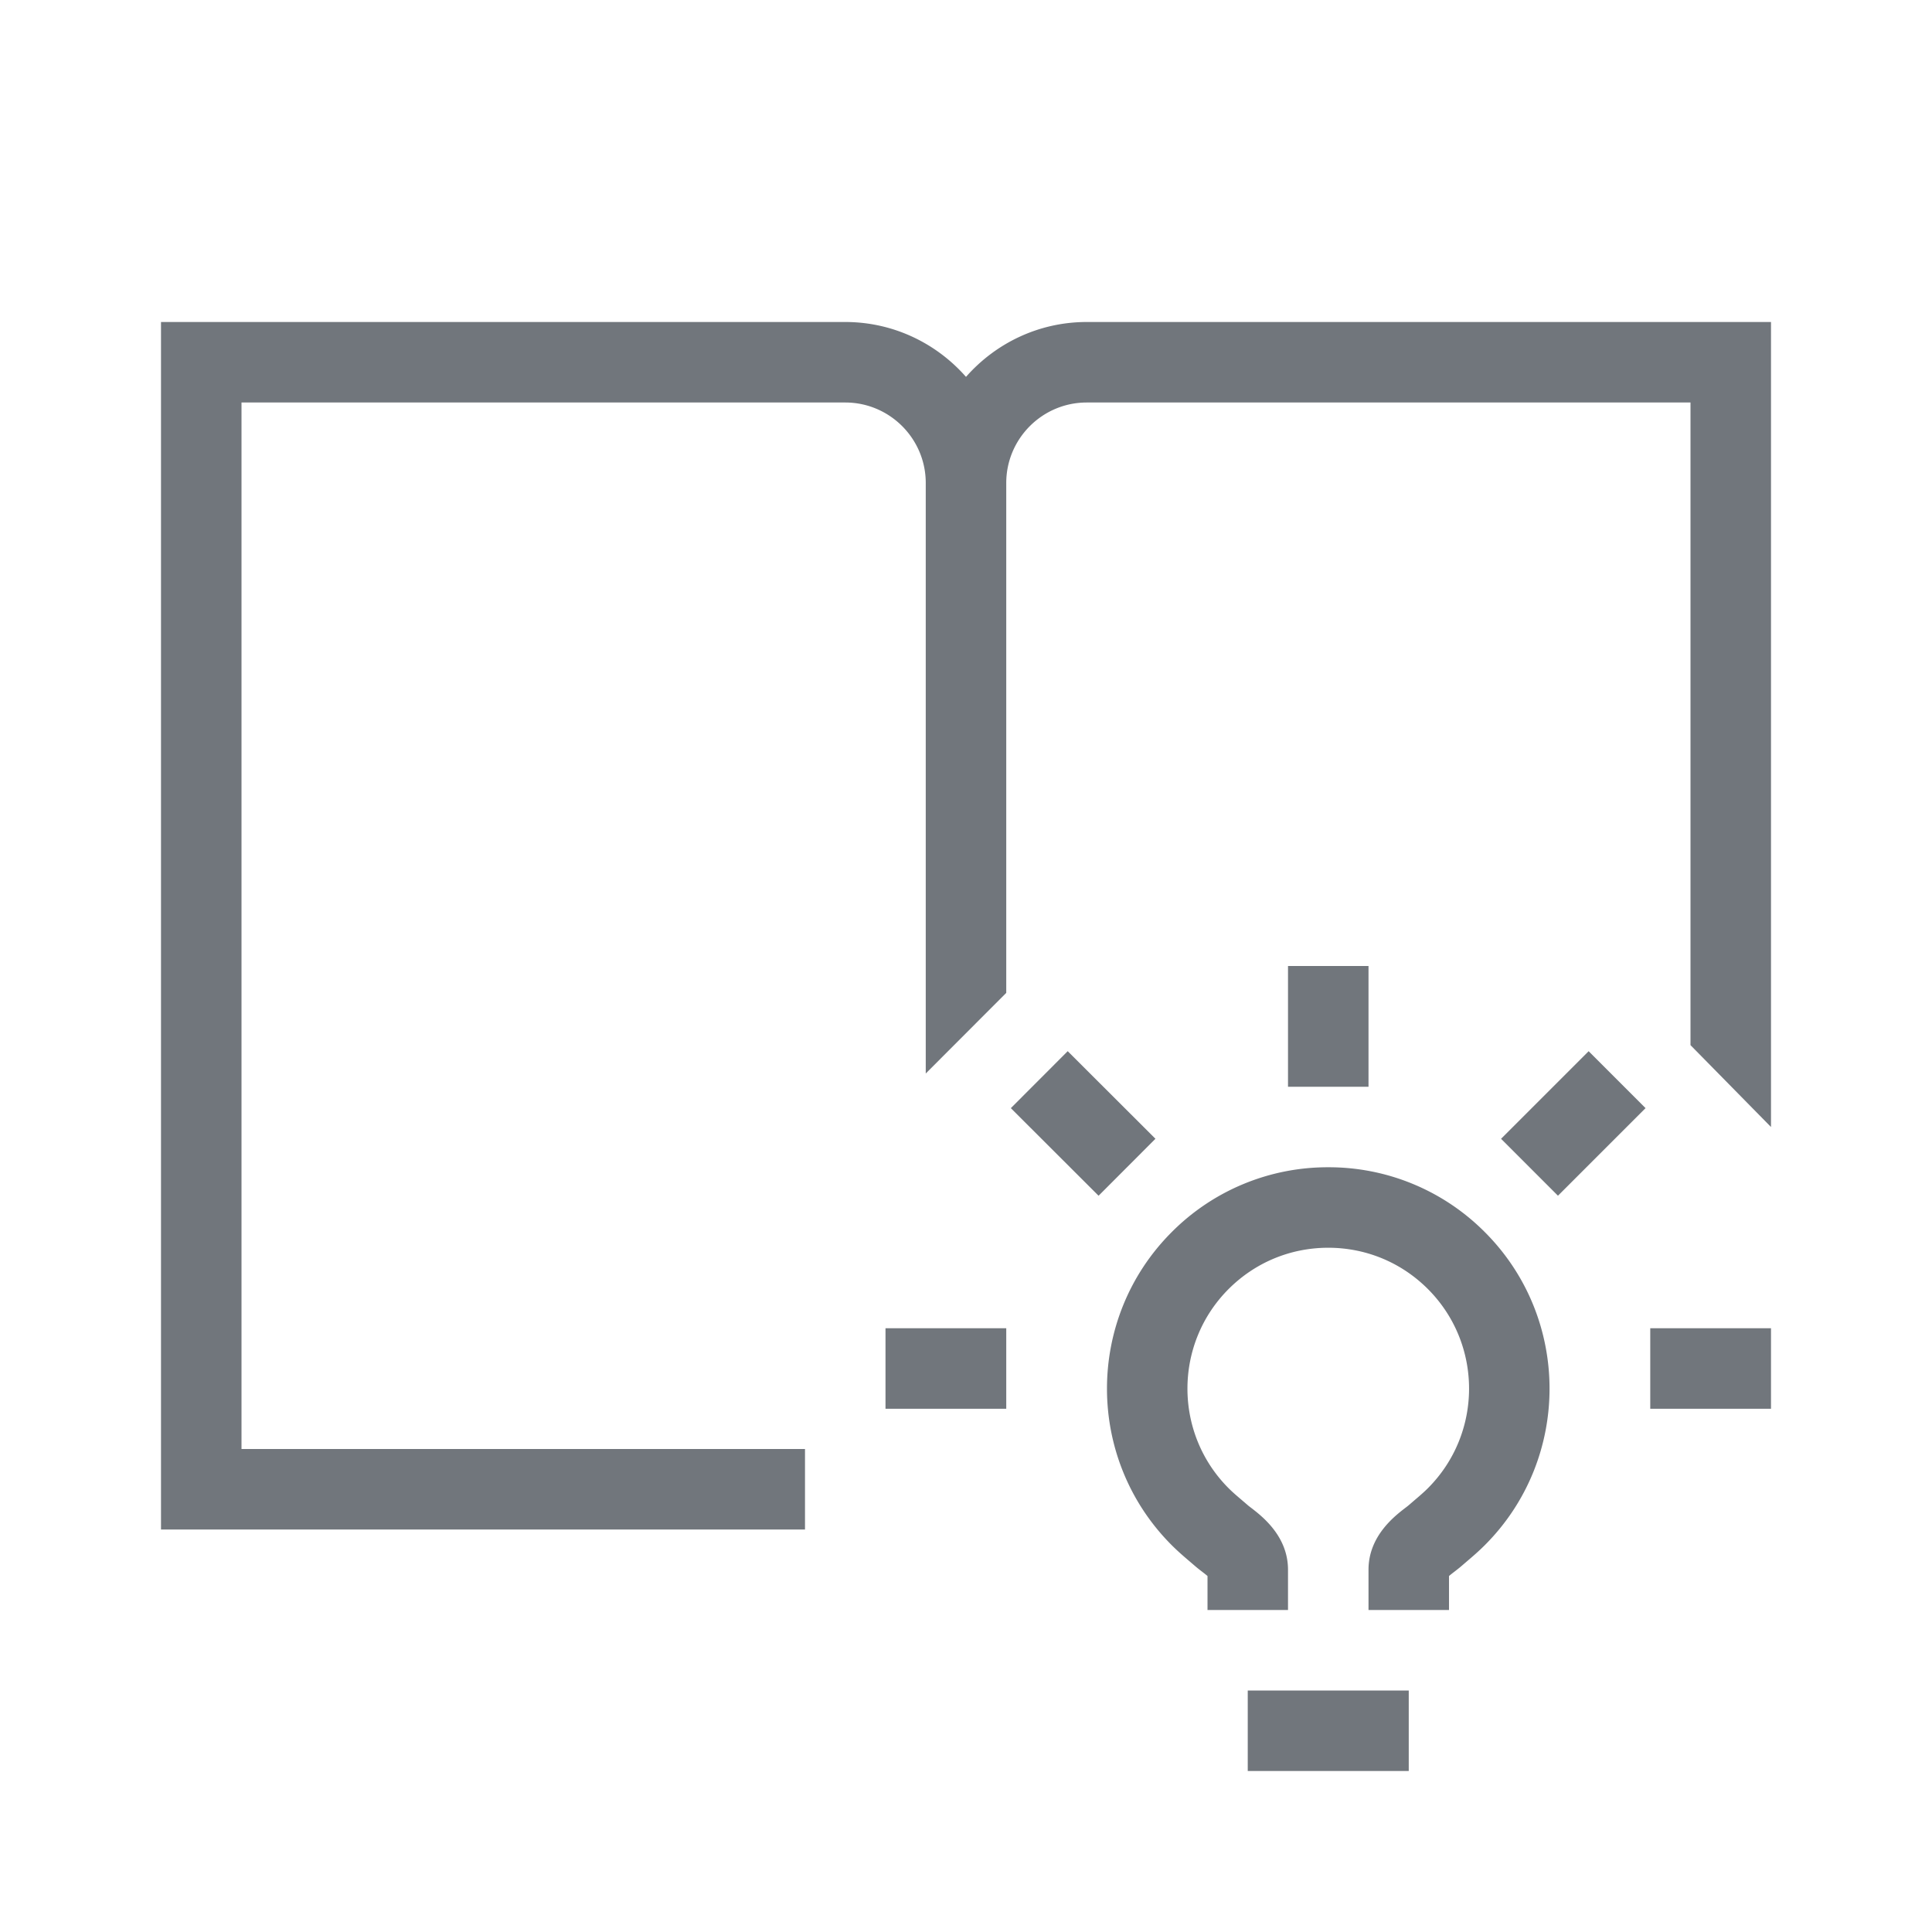 <?xml version="1.0" encoding="UTF-8"?>
<svg xmlns="http://www.w3.org/2000/svg" viewBox="0 0 192 192"><path d="M176 32v80l-8-8.135V40h-60c-4.411 0-8 3.589-8 8v50.672l-8 8.012V48c0-4.411-3.589-8-8-8H24v104h56v8H16V32h68c4.78 0 9.066 2.118 12 5.453C98.934 34.118 103.22 32 108 32h68zm-12 108h12v-8h-12v8zm-76 0h12v-8H88v8zm48.001-44h-8v12h8V96zm-29.893 8.465l-5.652 5.661 8.719 8.705 5.652-5.662-8.719-8.704zm43.065 8.706l5.656 5.658 8.704-8.704-5.656-5.658-8.704 8.704zM124 176h16v-8h-16v8zm8.001-59.999a21.857 21.857 0 0 0-15.557 6.443c-8.578 8.578-8.578 22.535.001 31.115.635.634 1.22 1.132 1.785 1.615l.546.468c.183.159.412.34.67.537.157.12.381.293.555.443V160h8V156c0-3.339-2.58-5.32-3.683-6.167-.109-.084-.21-.159-.29-.227l-.608-.523c-.488-.415-.91-.774-1.32-1.183-5.457-5.46-5.457-14.34 0-19.8 2.645-2.644 6.16-4.1 9.901-4.1s7.256 1.456 9.9 4.1c5.458 5.46 5.458 14.34.001 19.798-.41.411-.832.77-1.32 1.185l-.607.522c-.08.07-.182.144-.291.228-1.103.847-3.683 2.828-3.683 6.167V160h8v-3.378c.174-.15.398-.323.556-.443.256-.198.486-.378.669-.537l.545-.468c.566-.483 1.15-.981 1.787-1.617 8.578-8.578 8.578-22.535 0-31.113A21.857 21.857 0 0 0 132 116.001z" style="fill: #71767c;"/></svg>
